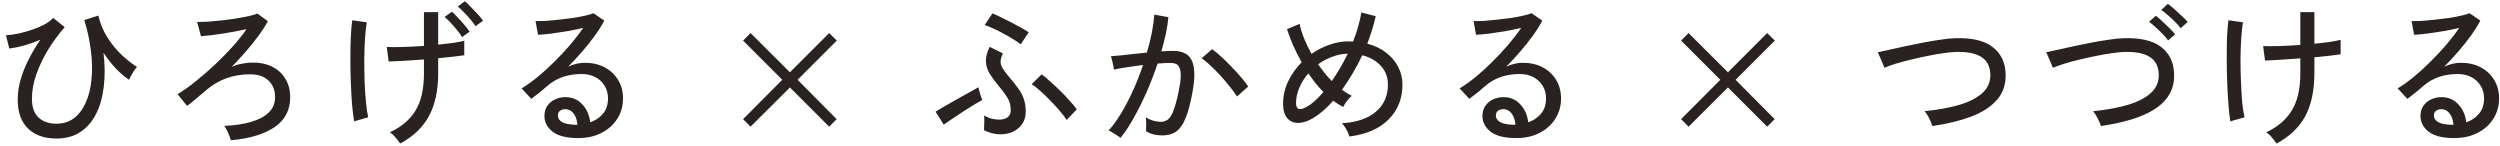 <svg width="240" height="14" viewBox="0 0 240 14" fill="none" xmlns="http://www.w3.org/2000/svg">
<path d="M5.42 13.3C4.26 13.3 3.35 12.98 2.69 12.34C2.03 11.7 1.7 10.775 1.7 9.565C1.7 8.895 1.8 8.23 2 7.57C2.2 6.9 2.465 6.25 2.795 5.62C3.125 4.98 3.485 4.375 3.875 3.805C3.355 4.035 2.825 4.225 2.285 4.375C1.755 4.515 1.29 4.61 0.89 4.66L0.575 3.385C0.935 3.365 1.335 3.31 1.775 3.22C2.225 3.12 2.67 2.995 3.11 2.845C3.55 2.695 3.945 2.525 4.295 2.335C4.655 2.135 4.925 1.93 5.105 1.72L6.215 2.605C5.645 3.255 5.12 3.965 4.64 4.735C4.17 5.505 3.79 6.295 3.5 7.105C3.21 7.915 3.065 8.71 3.065 9.49C3.065 10.28 3.275 10.875 3.695 11.275C4.115 11.675 4.69 11.875 5.42 11.875C6.07 11.875 6.63 11.7 7.1 11.35C7.57 10.99 7.945 10.495 8.225 9.865C8.515 9.235 8.7 8.5 8.78 7.66C8.87 6.82 8.855 5.915 8.735 4.945C8.625 3.965 8.41 2.96 8.09 1.93L9.44 1.495C9.62 2.275 9.92 2.99 10.34 3.64C10.76 4.29 11.225 4.85 11.735 5.32C12.245 5.79 12.72 6.16 13.16 6.43C13.02 6.56 12.875 6.755 12.725 7.015C12.575 7.265 12.465 7.48 12.395 7.66C12.035 7.43 11.635 7.095 11.195 6.655C10.765 6.215 10.345 5.685 9.935 5.065C10.075 6.215 10.085 7.29 9.965 8.29C9.855 9.29 9.61 10.165 9.23 10.915C8.86 11.665 8.355 12.25 7.715 12.67C7.085 13.09 6.32 13.3 5.42 13.3ZM22.16 13.465C22.11 13.255 22.025 13.02 21.905 12.76C21.795 12.5 21.67 12.275 21.53 12.085C22.5 12.045 23.35 11.92 24.08 11.71C24.81 11.5 25.38 11.2 25.79 10.81C26.2 10.42 26.405 9.93 26.405 9.34C26.405 8.66 26.195 8.125 25.775 7.735C25.365 7.335 24.775 7.135 24.005 7.135C23.185 7.135 22.43 7.26 21.74 7.51C21.05 7.76 20.415 8.13 19.835 8.62C19.455 8.94 19.125 9.22 18.845 9.46C18.565 9.7 18.27 9.935 17.96 10.165L17.045 9.04C17.555 8.74 18.115 8.345 18.725 7.855C19.345 7.365 19.965 6.83 20.585 6.25C21.215 5.66 21.795 5.07 22.325 4.48C22.865 3.88 23.31 3.32 23.66 2.8C23.36 2.87 23.015 2.94 22.625 3.01C22.235 3.08 21.835 3.15 21.425 3.22C21.015 3.28 20.62 3.335 20.24 3.385C19.87 3.425 19.555 3.455 19.295 3.475L18.92 2.11C19.2 2.11 19.545 2.1 19.955 2.08C20.365 2.05 20.8 2.01 21.26 1.96C21.73 1.91 22.185 1.85 22.625 1.78C23.075 1.71 23.48 1.635 23.84 1.555C24.21 1.475 24.5 1.39 24.71 1.3L25.715 2.035C25.495 2.455 25.2 2.915 24.83 3.415C24.47 3.905 24.065 4.41 23.615 4.93C23.175 5.44 22.715 5.94 22.235 6.43C22.525 6.29 22.83 6.19 23.15 6.13C23.47 6.06 23.77 6.02 24.05 6.01C24.82 5.98 25.49 6.1 26.06 6.37C26.63 6.64 27.07 7.03 27.38 7.54C27.7 8.05 27.86 8.65 27.86 9.34C27.86 10.56 27.36 11.515 26.36 12.205C25.36 12.885 23.96 13.305 22.16 13.465ZM38.42 13.78C38.29 13.59 38.14 13.395 37.97 13.195C37.81 12.995 37.63 12.83 37.43 12.7C38.53 12.19 39.35 11.495 39.89 10.615C40.43 9.735 40.7 8.54 40.7 7.03V5.71C40 5.76 39.335 5.805 38.705 5.845C38.085 5.875 37.62 5.895 37.31 5.905L37.13 4.51C37.51 4.53 38.02 4.53 38.66 4.51C39.31 4.49 39.99 4.455 40.7 4.405V1.165H42.065V4.285C42.585 4.235 43.065 4.18 43.505 4.12C43.955 4.05 44.31 3.98 44.57 3.91V5.305C44.32 5.345 43.97 5.39 43.52 5.44C43.08 5.49 42.595 5.54 42.065 5.59V7.03C42.065 8.68 41.77 10.05 41.18 11.14C40.6 12.22 39.68 13.1 38.42 13.78ZM33.995 11.65C33.925 11.24 33.86 10.71 33.8 10.06C33.75 9.41 33.71 8.705 33.68 7.945C33.65 7.175 33.635 6.41 33.635 5.65C33.635 4.88 33.65 4.17 33.68 3.52C33.71 2.87 33.755 2.345 33.815 1.945L35.21 2.14C35.14 2.52 35.085 3.02 35.045 3.64C35.005 4.25 34.98 4.92 34.97 5.65C34.97 6.38 34.98 7.105 35 7.825C35.03 8.545 35.075 9.21 35.135 9.82C35.195 10.42 35.265 10.9 35.345 11.26L33.995 11.65ZM44.36 3.565C44.24 3.355 44.08 3.13 43.88 2.89C43.68 2.64 43.475 2.405 43.265 2.185C43.055 1.955 42.86 1.77 42.68 1.63L43.385 1.12C43.535 1.25 43.72 1.435 43.94 1.675C44.17 1.915 44.39 2.16 44.6 2.41C44.81 2.66 44.97 2.87 45.08 3.04L44.36 3.565ZM45.65 2.515C45.52 2.305 45.355 2.085 45.155 1.855C44.955 1.615 44.745 1.385 44.525 1.165C44.315 0.945 44.12 0.765 43.94 0.625L44.63 0.115C44.79 0.245 44.98 0.43 45.2 0.67C45.43 0.9 45.655 1.135 45.875 1.375C46.095 1.615 46.26 1.82 46.37 1.99L45.65 2.515ZM55.505 13.255C54.395 13.255 53.575 13.05 53.045 12.64C52.525 12.23 52.265 11.725 52.265 11.125C52.265 10.745 52.36 10.42 52.55 10.15C52.74 9.88 52.99 9.675 53.3 9.535C53.61 9.395 53.935 9.325 54.275 9.325C54.935 9.325 55.475 9.555 55.895 10.015C56.325 10.465 56.58 11.04 56.66 11.74C57.14 11.58 57.545 11.31 57.875 10.93C58.205 10.54 58.37 10.045 58.37 9.445C58.37 8.985 58.26 8.58 58.04 8.23C57.83 7.88 57.535 7.605 57.155 7.405C56.775 7.205 56.335 7.105 55.835 7.105C54.525 7.105 53.435 7.48 52.565 8.23C52.385 8.39 52.145 8.595 51.845 8.845C51.545 9.085 51.265 9.3 51.005 9.49L50.075 8.485C50.545 8.205 51.05 7.845 51.59 7.405C52.13 6.965 52.665 6.48 53.195 5.95C53.735 5.42 54.245 4.875 54.725 4.315C55.205 3.755 55.625 3.21 55.985 2.68C55.565 2.78 55.085 2.88 54.545 2.98C54.005 3.07 53.475 3.15 52.955 3.22C52.445 3.28 52.01 3.32 51.65 3.34L51.41 2.02C51.68 2.03 52.015 2.025 52.415 2.005C52.825 1.975 53.255 1.935 53.705 1.885C54.165 1.835 54.61 1.78 55.04 1.72C55.48 1.65 55.87 1.575 56.21 1.495C56.56 1.415 56.815 1.34 56.975 1.27L58.01 1.975C57.78 2.425 57.48 2.905 57.11 3.415C56.75 3.915 56.35 4.42 55.91 4.93C55.47 5.44 55.015 5.93 54.545 6.4C54.775 6.29 55.03 6.2 55.31 6.13C55.59 6.06 55.86 6.025 56.12 6.025C56.85 6.025 57.49 6.17 58.04 6.46C58.59 6.75 59.02 7.15 59.33 7.66C59.65 8.17 59.81 8.765 59.81 9.445C59.81 10.175 59.625 10.83 59.255 11.41C58.895 11.98 58.39 12.43 57.74 12.76C57.1 13.09 56.355 13.255 55.505 13.255ZM55.25 11.98H55.43C55.4 11.54 55.28 11.18 55.07 10.9C54.86 10.62 54.595 10.48 54.275 10.48C54.065 10.48 53.89 10.535 53.75 10.645C53.62 10.745 53.555 10.895 53.555 11.095C53.555 11.345 53.685 11.55 53.945 11.71C54.205 11.87 54.64 11.96 55.25 11.98ZM72.054 12.16L71.334 11.44L75.099 7.66L71.334 3.895L72.054 3.175L75.834 6.94L79.599 3.175L80.334 3.895L76.569 7.66L80.319 11.44L79.599 12.16L75.834 8.395L72.054 12.16ZM96.04 12.895C95.51 12.895 94.98 12.76 94.45 12.49C94.47 12.39 94.48 12.255 94.48 12.085C94.49 11.905 94.495 11.725 94.495 11.545C94.495 11.355 94.49 11.2 94.48 11.08C94.7 11.22 94.94 11.325 95.2 11.395C95.47 11.455 95.73 11.485 95.98 11.485C96.29 11.475 96.54 11.4 96.73 11.26C96.92 11.12 97.02 10.91 97.03 10.63C97.04 10.16 96.935 9.745 96.715 9.385C96.495 9.025 96.185 8.61 95.785 8.14C95.475 7.77 95.21 7.405 94.99 7.045C94.78 6.685 94.665 6.3 94.645 5.89C94.635 5.48 94.755 5.015 95.005 4.495L96.28 5.125C96.13 5.435 96.055 5.705 96.055 5.935C96.065 6.165 96.145 6.395 96.295 6.625C96.445 6.855 96.655 7.13 96.925 7.45C97.265 7.84 97.55 8.2 97.78 8.53C98.01 8.85 98.18 9.18 98.29 9.52C98.41 9.86 98.47 10.26 98.47 10.72C98.47 11.17 98.36 11.56 98.14 11.89C97.92 12.21 97.625 12.46 97.255 12.64C96.885 12.81 96.48 12.895 96.04 12.895ZM102.4 11.515C102.24 11.265 102.02 10.975 101.74 10.645C101.46 10.315 101.155 9.985 100.825 9.655C100.505 9.315 100.185 9.005 99.865 8.725C99.555 8.445 99.28 8.23 99.04 8.08L100 7.135C100.23 7.295 100.5 7.52 100.81 7.81C101.13 8.09 101.455 8.395 101.785 8.725C102.115 9.045 102.42 9.365 102.7 9.685C102.99 9.995 103.215 10.265 103.375 10.495L102.4 11.515ZM90.595 11.965L89.815 10.72C89.975 10.62 90.19 10.49 90.46 10.33C90.74 10.17 91.045 9.995 91.375 9.805C91.705 9.615 92.035 9.43 92.365 9.25C92.705 9.06 93.01 8.89 93.28 8.74C93.56 8.58 93.775 8.46 93.925 8.38C93.945 8.45 93.975 8.57 94.015 8.74C94.065 8.91 94.115 9.08 94.165 9.25C94.225 9.41 94.27 9.525 94.3 9.595C94.11 9.695 93.85 9.845 93.52 10.045C93.2 10.245 92.85 10.465 92.47 10.705C92.1 10.945 91.745 11.18 91.405 11.41C91.075 11.63 90.805 11.815 90.595 11.965ZM97.99 4.255C97.82 4.115 97.585 3.955 97.285 3.775C96.995 3.585 96.675 3.4 96.325 3.22C95.985 3.03 95.655 2.865 95.335 2.725C95.015 2.575 94.745 2.47 94.525 2.41L95.275 1.285C95.485 1.365 95.75 1.485 96.07 1.645C96.4 1.805 96.74 1.975 97.09 2.155C97.44 2.335 97.765 2.51 98.065 2.68C98.365 2.85 98.595 2.99 98.755 3.1L97.99 4.255ZM107.56 13.24C107.5 13.18 107.395 13.1 107.245 13C107.095 12.9 106.94 12.805 106.78 12.715C106.63 12.615 106.51 12.555 106.42 12.535C106.83 12.085 107.235 11.53 107.635 10.87C108.035 10.2 108.415 9.47 108.775 8.68C109.135 7.88 109.455 7.065 109.735 6.235C109.195 6.305 108.67 6.38 108.16 6.46C107.66 6.53 107.255 6.605 106.945 6.685C106.935 6.595 106.91 6.465 106.87 6.295C106.84 6.115 106.8 5.94 106.75 5.77C106.71 5.59 106.675 5.465 106.645 5.395C106.885 5.375 107.19 5.35 107.56 5.32C107.93 5.28 108.335 5.235 108.775 5.185C109.215 5.135 109.655 5.09 110.095 5.05C110.295 4.4 110.455 3.765 110.575 3.145C110.695 2.525 110.775 1.945 110.815 1.405L112.165 1.645C112.125 2.135 112.045 2.66 111.925 3.22C111.805 3.77 111.66 4.34 111.49 4.93C111.96 4.9 112.345 4.885 112.645 4.885C113.035 4.885 113.375 4.95 113.665 5.08C113.965 5.2 114.2 5.415 114.37 5.725C114.54 6.035 114.635 6.465 114.655 7.015C114.675 7.555 114.6 8.25 114.43 9.1C114.25 10.05 114.04 10.81 113.8 11.38C113.57 11.95 113.275 12.365 112.915 12.625C112.565 12.875 112.12 13 111.58 13C111.3 13 111.03 12.97 110.77 12.91C110.51 12.85 110.26 12.745 110.02 12.595C110.03 12.415 110.035 12.19 110.035 11.92C110.035 11.65 110.02 11.43 109.99 11.26C110.46 11.55 110.945 11.695 111.445 11.695C111.715 11.695 111.945 11.615 112.135 11.455C112.335 11.295 112.51 11.01 112.66 10.6C112.82 10.18 112.98 9.59 113.14 8.83C113.27 8.21 113.34 7.715 113.35 7.345C113.36 6.975 113.32 6.695 113.23 6.505C113.15 6.315 113.035 6.19 112.885 6.13C112.735 6.07 112.56 6.04 112.36 6.04C112.2 6.04 112.015 6.045 111.805 6.055C111.595 6.065 111.37 6.08 111.13 6.1C110.82 7.03 110.465 7.95 110.065 8.86C109.665 9.76 109.25 10.59 108.82 11.35C108.4 12.11 107.98 12.74 107.56 13.24ZM118.75 9.265C118.59 8.995 118.365 8.685 118.075 8.335C117.795 7.975 117.49 7.615 117.16 7.255C116.83 6.895 116.505 6.57 116.185 6.28C115.875 5.98 115.6 5.75 115.36 5.59L116.365 4.72C116.625 4.9 116.915 5.14 117.235 5.44C117.565 5.74 117.895 6.065 118.225 6.415C118.565 6.755 118.875 7.095 119.155 7.435C119.445 7.765 119.67 8.055 119.83 8.305L118.75 9.265ZM129.535 13.105C129.495 12.915 129.405 12.695 129.265 12.445C129.125 12.195 128.98 11.99 128.83 11.83C130.22 11.75 131.3 11.385 132.07 10.735C132.85 10.085 133.24 9.215 133.24 8.125C133.24 7.415 133.015 6.815 132.565 6.325C132.115 5.835 131.52 5.495 130.78 5.305C130.5 5.895 130.195 6.47 129.865 7.03C129.535 7.59 129.19 8.12 128.83 8.62C129.13 8.84 129.445 9.035 129.775 9.205C129.615 9.315 129.455 9.48 129.295 9.7C129.145 9.91 129.03 10.1 128.95 10.27C128.63 10.11 128.31 9.91 127.99 9.67C127.67 10.03 127.345 10.355 127.015 10.645C126.685 10.925 126.36 11.16 126.04 11.35C125.53 11.65 125.055 11.8 124.615 11.8C124.185 11.8 123.835 11.645 123.565 11.335C123.305 11.025 123.175 10.56 123.175 9.94C123.175 9.21 123.335 8.505 123.655 7.825C123.985 7.135 124.42 6.52 124.96 5.98C124.65 5.43 124.375 4.885 124.135 4.345C123.905 3.805 123.71 3.29 123.55 2.8L124.765 2.29C124.845 2.71 124.985 3.17 125.185 3.67C125.385 4.17 125.625 4.67 125.905 5.17C126.435 4.8 127.005 4.51 127.615 4.3C128.225 4.08 128.845 3.97 129.475 3.97C129.555 3.97 129.625 3.975 129.685 3.985C129.755 3.985 129.825 3.985 129.895 3.985C130.085 3.515 130.245 3.045 130.375 2.575C130.515 2.095 130.62 1.635 130.69 1.195L132.07 1.555C131.87 2.435 131.6 3.315 131.26 4.195C131.96 4.375 132.56 4.66 133.06 5.05C133.57 5.44 133.96 5.9 134.23 6.43C134.5 6.95 134.635 7.515 134.635 8.125C134.635 9.455 134.195 10.565 133.315 11.455C132.445 12.345 131.185 12.895 129.535 13.105ZM125.44 10.255C125.94 9.985 126.475 9.51 127.045 8.83C126.785 8.57 126.535 8.29 126.295 7.99C126.055 7.68 125.825 7.365 125.605 7.045C125.235 7.465 124.945 7.925 124.735 8.425C124.525 8.915 124.42 9.41 124.42 9.91C124.42 10.52 124.76 10.635 125.44 10.255ZM127.855 7.78C128.415 6.97 128.925 6.095 129.385 5.155C128.875 5.165 128.375 5.265 127.885 5.455C127.395 5.635 126.945 5.875 126.535 6.175C126.735 6.455 126.945 6.735 127.165 7.015C127.385 7.285 127.615 7.54 127.855 7.78ZM145.555 13.255C144.445 13.255 143.625 13.05 143.095 12.64C142.575 12.23 142.315 11.725 142.315 11.125C142.315 10.745 142.41 10.42 142.6 10.15C142.79 9.88 143.04 9.675 143.35 9.535C143.66 9.395 143.985 9.325 144.325 9.325C144.985 9.325 145.525 9.555 145.945 10.015C146.375 10.465 146.63 11.04 146.71 11.74C147.19 11.58 147.595 11.31 147.925 10.93C148.255 10.54 148.42 10.045 148.42 9.445C148.42 8.985 148.31 8.58 148.09 8.23C147.88 7.88 147.585 7.605 147.205 7.405C146.825 7.205 146.385 7.105 145.885 7.105C144.575 7.105 143.485 7.48 142.615 8.23C142.435 8.39 142.195 8.595 141.895 8.845C141.595 9.085 141.315 9.3 141.055 9.49L140.125 8.485C140.595 8.205 141.1 7.845 141.64 7.405C142.18 6.965 142.715 6.48 143.245 5.95C143.785 5.42 144.295 4.875 144.775 4.315C145.255 3.755 145.675 3.21 146.035 2.68C145.615 2.78 145.135 2.88 144.595 2.98C144.055 3.07 143.525 3.15 143.005 3.22C142.495 3.28 142.06 3.32 141.7 3.34L141.46 2.02C141.73 2.03 142.065 2.025 142.465 2.005C142.875 1.975 143.305 1.935 143.755 1.885C144.215 1.835 144.66 1.78 145.09 1.72C145.53 1.65 145.92 1.575 146.26 1.495C146.61 1.415 146.865 1.34 147.025 1.27L148.06 1.975C147.83 2.425 147.53 2.905 147.16 3.415C146.8 3.915 146.4 4.42 145.96 4.93C145.52 5.44 145.065 5.93 144.595 6.4C144.825 6.29 145.08 6.2 145.36 6.13C145.64 6.06 145.91 6.025 146.17 6.025C146.9 6.025 147.54 6.17 148.09 6.46C148.64 6.75 149.07 7.15 149.38 7.66C149.7 8.17 149.86 8.765 149.86 9.445C149.86 10.175 149.675 10.83 149.305 11.41C148.945 11.98 148.44 12.43 147.79 12.76C147.15 13.09 146.405 13.255 145.555 13.255ZM145.3 11.98H145.48C145.45 11.54 145.33 11.18 145.12 10.9C144.91 10.62 144.645 10.48 144.325 10.48C144.115 10.48 143.94 10.535 143.8 10.645C143.67 10.745 143.605 10.895 143.605 11.095C143.605 11.345 143.735 11.55 143.995 11.71C144.255 11.87 144.69 11.96 145.3 11.98ZM162.104 12.16L161.384 11.44L165.149 7.66L161.384 3.895L162.104 3.175L165.884 6.94L169.649 3.175L170.384 3.895L166.619 7.66L170.369 11.44L169.649 12.16L165.884 8.395L162.104 12.16ZM185.491 12.1C185.451 11.9 185.356 11.655 185.206 11.365C185.056 11.065 184.906 10.835 184.756 10.675C186.046 10.545 187.166 10.34 188.116 10.06C189.076 9.77 189.816 9.385 190.336 8.905C190.856 8.415 191.101 7.82 191.071 7.12C191.041 6.35 190.746 5.795 190.186 5.455C189.626 5.105 188.796 4.95 187.696 4.99C187.386 5 187.001 5.04 186.541 5.11C186.081 5.17 185.591 5.255 185.071 5.365C184.551 5.465 184.031 5.58 183.511 5.71C182.991 5.83 182.501 5.96 182.041 6.1C181.591 6.24 181.211 6.375 180.901 6.505C180.901 6.485 180.871 6.405 180.811 6.265C180.751 6.115 180.681 5.95 180.601 5.77C180.521 5.58 180.446 5.41 180.376 5.26C180.316 5.11 180.276 5.03 180.256 5.02C180.566 4.95 180.956 4.865 181.426 4.765C181.906 4.655 182.426 4.54 182.986 4.42C183.556 4.3 184.126 4.185 184.696 4.075C185.276 3.965 185.821 3.875 186.331 3.805C186.841 3.725 187.281 3.68 187.651 3.67C189.261 3.61 190.466 3.885 191.266 4.495C192.076 5.105 192.501 5.96 192.541 7.06C192.581 8.07 192.301 8.915 191.701 9.595C191.111 10.265 190.281 10.8 189.211 11.2C188.141 11.6 186.901 11.9 185.491 12.1ZM201.676 12.1C201.636 11.9 201.536 11.655 201.376 11.365C201.226 11.065 201.081 10.835 200.941 10.675C202.231 10.545 203.351 10.34 204.301 10.06C205.251 9.77 205.986 9.385 206.506 8.905C207.026 8.415 207.271 7.82 207.241 7.12C207.211 6.35 206.916 5.795 206.356 5.455C205.806 5.105 204.981 4.95 203.881 4.99C203.571 5 203.186 5.04 202.726 5.11C202.266 5.17 201.776 5.255 201.256 5.365C200.736 5.465 200.211 5.58 199.681 5.71C199.161 5.83 198.676 5.96 198.226 6.1C197.776 6.24 197.396 6.375 197.086 6.505C197.076 6.485 197.041 6.405 196.981 6.265C196.921 6.115 196.851 5.95 196.771 5.77C196.691 5.58 196.616 5.41 196.546 5.26C196.486 5.11 196.446 5.03 196.426 5.02C196.736 4.95 197.126 4.865 197.596 4.765C198.076 4.655 198.596 4.54 199.156 4.42C199.726 4.3 200.296 4.185 200.866 4.075C201.446 3.965 201.991 3.875 202.501 3.805C203.011 3.725 203.451 3.68 203.821 3.67C205.441 3.61 206.651 3.885 207.451 4.495C208.251 5.105 208.671 5.96 208.711 7.06C208.741 7.82 208.591 8.485 208.261 9.055C207.931 9.615 207.451 10.095 206.821 10.495C206.191 10.895 205.436 11.225 204.556 11.485C203.686 11.745 202.726 11.95 201.676 12.1ZM208.141 3.88C208.001 3.68 207.821 3.47 207.601 3.25C207.381 3.02 207.156 2.805 206.926 2.605C206.706 2.395 206.501 2.225 206.311 2.095L206.956 1.51C207.126 1.63 207.331 1.805 207.571 2.035C207.811 2.255 208.046 2.48 208.276 2.71C208.506 2.94 208.686 3.135 208.816 3.295L208.141 3.88ZM209.341 2.71C209.201 2.51 209.016 2.3 208.786 2.08C208.566 1.86 208.341 1.65 208.111 1.45C207.881 1.24 207.671 1.075 207.481 0.955L208.111 0.37C208.281 0.48 208.486 0.645 208.726 0.865C208.976 1.085 209.221 1.31 209.461 1.54C209.701 1.76 209.886 1.95 210.016 2.11L209.341 2.71ZM218.551 13.78C218.421 13.59 218.271 13.395 218.101 13.195C217.941 12.995 217.761 12.83 217.561 12.7C218.651 12.19 219.466 11.495 220.006 10.615C220.556 9.735 220.831 8.54 220.831 7.03V5.605C220.131 5.655 219.466 5.7 218.836 5.74C218.216 5.78 217.751 5.805 217.441 5.815L217.261 4.42C217.631 4.44 218.141 4.44 218.791 4.42C219.441 4.4 220.121 4.365 220.831 4.315V1.165H222.181V4.195C222.711 4.145 223.196 4.09 223.636 4.03C224.076 3.96 224.431 3.89 224.701 3.82V5.215C224.451 5.255 224.101 5.3 223.651 5.35C223.201 5.4 222.711 5.45 222.181 5.5V7.03C222.181 8.68 221.891 10.05 221.311 11.14C220.731 12.22 219.811 13.1 218.551 13.78ZM214.111 11.65C214.041 11.24 213.981 10.71 213.931 10.06C213.881 9.41 213.841 8.705 213.811 7.945C213.781 7.175 213.766 6.41 213.766 5.65C213.766 4.88 213.776 4.17 213.796 3.52C213.826 2.87 213.871 2.345 213.931 1.945L215.326 2.14C215.256 2.52 215.201 3.02 215.161 3.64C215.121 4.25 215.096 4.92 215.086 5.65C215.086 6.38 215.101 7.105 215.131 7.825C215.161 8.545 215.201 9.21 215.251 9.82C215.311 10.42 215.386 10.9 215.476 11.26L214.111 11.65ZM235.606 13.255C234.496 13.255 233.676 13.05 233.146 12.64C232.626 12.23 232.366 11.725 232.366 11.125C232.366 10.745 232.461 10.42 232.651 10.15C232.841 9.88 233.091 9.675 233.401 9.535C233.711 9.395 234.036 9.325 234.376 9.325C235.036 9.325 235.576 9.555 235.996 10.015C236.426 10.465 236.681 11.04 236.761 11.74C237.241 11.58 237.646 11.31 237.976 10.93C238.306 10.54 238.471 10.045 238.471 9.445C238.471 8.985 238.361 8.58 238.141 8.23C237.931 7.88 237.636 7.605 237.256 7.405C236.876 7.205 236.436 7.105 235.936 7.105C234.626 7.105 233.536 7.48 232.666 8.23C232.486 8.39 232.246 8.595 231.946 8.845C231.646 9.085 231.366 9.3 231.106 9.49L230.176 8.485C230.646 8.205 231.151 7.845 231.691 7.405C232.231 6.965 232.766 6.48 233.296 5.95C233.836 5.42 234.346 4.875 234.826 4.315C235.306 3.755 235.726 3.21 236.086 2.68C235.666 2.78 235.186 2.88 234.646 2.98C234.106 3.07 233.576 3.15 233.056 3.22C232.546 3.28 232.111 3.32 231.751 3.34L231.511 2.02C231.781 2.03 232.116 2.025 232.516 2.005C232.926 1.975 233.356 1.935 233.806 1.885C234.266 1.835 234.711 1.78 235.141 1.72C235.581 1.65 235.971 1.575 236.311 1.495C236.661 1.415 236.916 1.34 237.076 1.27L238.111 1.975C237.881 2.425 237.581 2.905 237.211 3.415C236.851 3.915 236.451 4.42 236.011 4.93C235.571 5.44 235.116 5.93 234.646 6.4C234.876 6.29 235.131 6.2 235.411 6.13C235.691 6.06 235.961 6.025 236.221 6.025C236.951 6.025 237.591 6.17 238.141 6.46C238.691 6.75 239.121 7.15 239.431 7.66C239.751 8.17 239.911 8.765 239.911 9.445C239.911 10.175 239.726 10.83 239.356 11.41C238.996 11.98 238.491 12.43 237.841 12.76C237.201 13.09 236.456 13.255 235.606 13.255ZM235.351 11.98H235.531C235.501 11.54 235.381 11.18 235.171 10.9C234.961 10.62 234.696 10.48 234.376 10.48C234.166 10.48 233.991 10.535 233.851 10.645C233.721 10.745 233.656 10.895 233.656 11.095C233.656 11.345 233.786 11.55 234.046 11.71C234.306 11.87 234.741 11.96 235.351 11.98Z" fill="#2A2220"/>
</svg>
